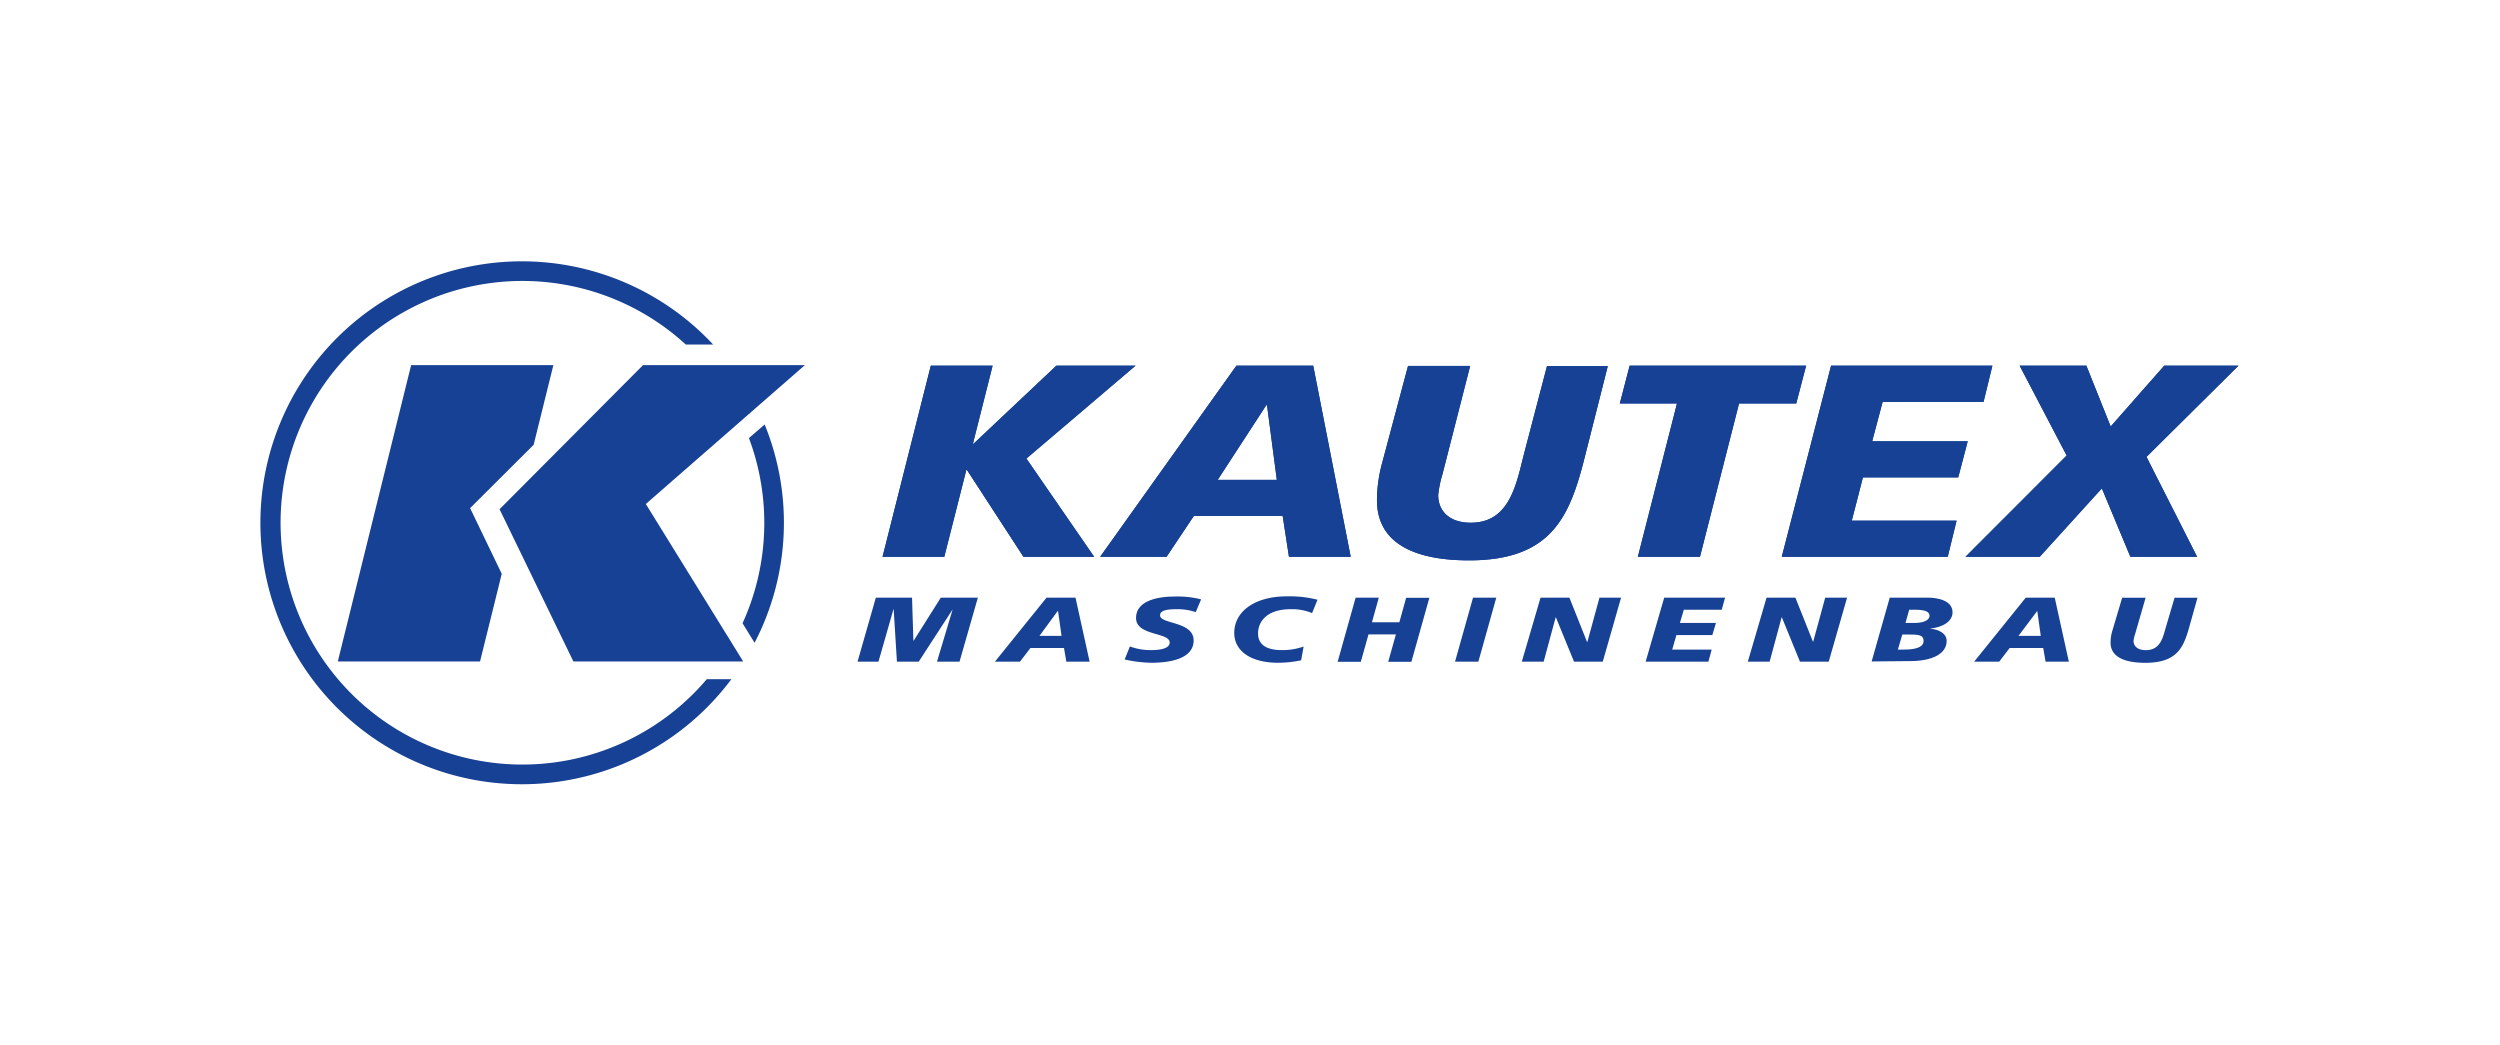 <?xml version="1.0" encoding="UTF-8"?>
<svg xmlns="http://www.w3.org/2000/svg" id="Ebene_1" data-name="Ebene 1" viewBox="0 0 478.08 199.89">
  <defs>
    <style>.cls-1{fill:#fff;}.cls-2{fill:#164194;}</style>
  </defs>
  <rect class="cls-1" width="478.08" height="199.89"></rect>
  <polygon class="cls-2" points="178 69.93 189.82 69.93 186.05 84.86 186.17 84.86 202.01 69.93 217.15 69.93 196.28 87.69 209.24 106.48 195.72 106.48 184.92 89.88 184.79 89.88 180.58 106.48 168.77 106.48 178 69.93"></polygon>
  <polygon class="cls-2" points="178 69.93 189.82 69.93 186.05 84.86 186.17 84.86 202.01 69.93 217.15 69.93 196.28 87.69 209.24 106.48 195.72 106.48 184.92 89.88 184.79 89.88 180.58 106.48 168.77 106.48 178 69.93"></polygon>
  <path class="cls-2" d="M242.29,77.47h-.13l-9.3,14.3h11.31Zm-5.85-7.54h14.69l7.17,36.55H246.49l-1.2-7.8h-17l-5.21,7.8h-12.7Z"></path>
  <path class="cls-2" d="M242.29,77.47h-.13l-9.3,14.3h11.31Zm-5.85-7.54h14.69l7.17,36.55H246.49l-1.2-7.8h-17l-5.21,7.8h-12.7Z"></path>
  <path class="cls-2" d="M303.16,87c-2.89,11.63-6.29,20.16-22.24,20.16-9.87,0-17.6-2.93-17.6-11.52a27.37,27.37,0,0,1,.94-6.92l5-18.74h11.88l-5.29,20.69a21.2,21.2,0,0,0-.82,4c0,3,2.08,5.29,6.22,5.29,7.55,0,8.74-7.54,10.25-13.4l4.33-16.55h11.63Z"></path>
  <path class="cls-2" d="M303.16,87c-2.89,11.63-6.29,20.16-22.24,20.16-9.87,0-17.6-2.93-17.6-11.52a27.37,27.37,0,0,1,.94-6.92l5-18.74h11.88l-5.29,20.69a21.2,21.2,0,0,0-.82,4c0,3,2.08,5.29,6.22,5.29,7.55,0,8.74-7.54,10.25-13.4l4.33-16.55h11.63Z"></path>
  <polygon class="cls-2" points="320.69 77.16 309.76 77.16 311.64 69.93 345.39 69.93 343.5 77.16 332.56 77.16 325.09 106.48 313.21 106.48 320.69 77.16"></polygon>
  <polygon class="cls-2" points="320.69 77.16 309.76 77.16 311.64 69.93 345.39 69.93 343.5 77.16 332.56 77.16 325.09 106.48 313.21 106.48 320.69 77.16"></polygon>
  <polygon class="cls-2" points="350.16 69.93 381.01 69.93 379.32 76.85 360.02 76.85 358.02 84.39 376.29 84.39 374.48 91.29 356.25 91.29 354.12 99.57 374.16 99.57 372.47 106.48 340.73 106.48 350.16 69.93"></polygon>
  <polygon class="cls-2" points="350.16 69.93 381.01 69.93 379.32 76.85 360.02 76.85 358.02 84.39 376.29 84.39 374.48 91.29 356.25 91.29 354.12 99.57 374.16 99.57 372.47 106.48 340.73 106.48 350.16 69.93"></polygon>
  <polygon class="cls-2" points="395.21 87.11 386.22 69.93 398.98 69.93 403.63 81.56 413.87 69.93 428.07 69.93 410.48 87.37 420.16 106.48 407.4 106.48 401.94 93.39 390.06 106.48 375.86 106.48 395.21 87.11"></polygon>
  <polygon class="cls-2" points="395.21 87.11 386.22 69.93 398.98 69.93 403.63 81.56 413.87 69.93 428.07 69.93 410.48 87.37 420.16 106.48 407.4 106.48 401.94 93.39 390.06 106.48 375.86 106.48 395.21 87.11"></polygon>
  <path class="cls-2" d="M167.49,114.29h6.92l.26,8.23h.05l5.19-8.23H187l-3.51,12.24h-4.31l3-10h0l-6.49,10h-4.17l-.62-10h-.05l-2.86,10h-4Z"></path>
  <path class="cls-2" d="M200.13,114.29h5.54l2.7,12.24h-4.45l-.45-2.61h-6.42l-2,2.61h-4.79Zm2.2,2.53h-.05l-3.5,4.78H203Z"></path>
  <path class="cls-2" d="M228.67,117.06a10.85,10.85,0,0,0-3.65-.56c-1.75,0-3.18.19-3.18,1.17,0,1.74,6.42,1.09,6.42,4.81,0,3.39-4.24,4.26-8.07,4.26a24.65,24.65,0,0,1-5.12-.63l1-2.49a11.2,11.2,0,0,0,4.08.7c1.37,0,3.53-.19,3.53-1.45,0-2-6.43-1.23-6.43-4.69,0-3.15,3.75-4.1,7.37-4.1a18,18,0,0,1,5.07.54Z"></path>
  <path class="cls-2" d="M250.91,117.24a10,10,0,0,0-4.13-.74c-4.43,0-6.2,2.31-6.2,4.63s1.87,3.19,4.52,3.19a12,12,0,0,0,4.19-.68l-.47,2.63a21.44,21.44,0,0,1-4.41.47c-5.33,0-8.38-2.33-8.38-5.7,0-4.07,3.86-7,10.07-7a21.38,21.38,0,0,1,5.85.65Z"></path>
  <path class="cls-2" d="M259.24,114.29h4.43L262.36,119h5.24l1.3-4.68h4.44l-3.44,12.24h-4.43l1.47-5.24H261.7l-1.47,5.24H255.8Z"></path>
  <path class="cls-2" d="M281.69,114.29h4.45l-3.43,12.24h-4.46Z"></path>
  <path class="cls-2" d="M294.6,114.29h5.52l3.38,8.49h.05l2.32-8.49H310l-3.5,12.24H301l-3.46-8.47h-.05l-2.29,8.47h-4.18Z"></path>
  <path class="cls-2" d="M318.25,114.29h11.64l-.64,2.31H322l-.75,2.53h6.89l-.69,2.32h-6.87l-.8,2.77h7.55l-.63,2.31h-12Z"></path>
  <path class="cls-2" d="M337.82,114.29h5.52l3.38,8.49h0l2.32-8.49h4.18l-3.51,12.24h-5.5l-3.46-8.47h-.05l-2.29,8.47h-4.17Z"></path>
  <path class="cls-2" d="M361.38,114.29h7.35c1.7,0,4.66.49,4.66,2.81,0,1.64-1.73,2.87-4.33,3.1v0c1.89.21,3.2,1,3.2,2.36,0,2.6-3,3.83-6.8,3.86l-7.54.07Zm1.56,9.93h1.19c2.23,0,3.72-.46,3.72-1.65s-1-1.23-3-1.23h-1.07Zm1.45-5.09h1.66c1.85,0,2.94-.54,2.94-1.39s-1.09-1.14-2.75-1.14H365.1Z"></path>
  <path class="cls-2" d="M387.39,114.29h5.54l2.7,12.24h-4.45l-.45-2.61h-6.42l-2,2.61h-4.79Zm2.2,2.53h0L386,121.6h4.26Z"></path>
  <path class="cls-2" d="M418.63,120c-1.09,3.89-2.37,6.75-8.39,6.75-3.72,0-6.63-1-6.63-3.86a7.91,7.91,0,0,1,.35-2.31l1.87-6.28h4.48l-2,6.93a6.19,6.19,0,0,0-.31,1.33c0,1,.78,1.77,2.35,1.77,2.84,0,3.29-2.52,3.86-4.49l1.64-5.54h4.38Z"></path>
  <polygon class="cls-2" points="89.9 97.17 102.05 85.06 105.82 69.83 78.62 69.83 64.6 126.49 91.8 126.49 95.95 109.73 89.9 97.17"></polygon>
  <polygon class="cls-2" points="95.53 97.38 109.65 126.49 142.12 126.49 123.5 96.38 153.91 69.83 122.96 69.83 95.53 97.38"></polygon>
  <path class="cls-2" d="M135.15,129.89a46.24,46.24,0,1,1-4-64h5.23a50,50,0,1,0,3.48,64Z"></path>
  <path class="cls-2" d="M143.22,83.77A46.33,46.33,0,0,1,142,119.19l2.3,3.73a49.78,49.78,0,0,0,1.93-41.74Z"></path>
</svg>
